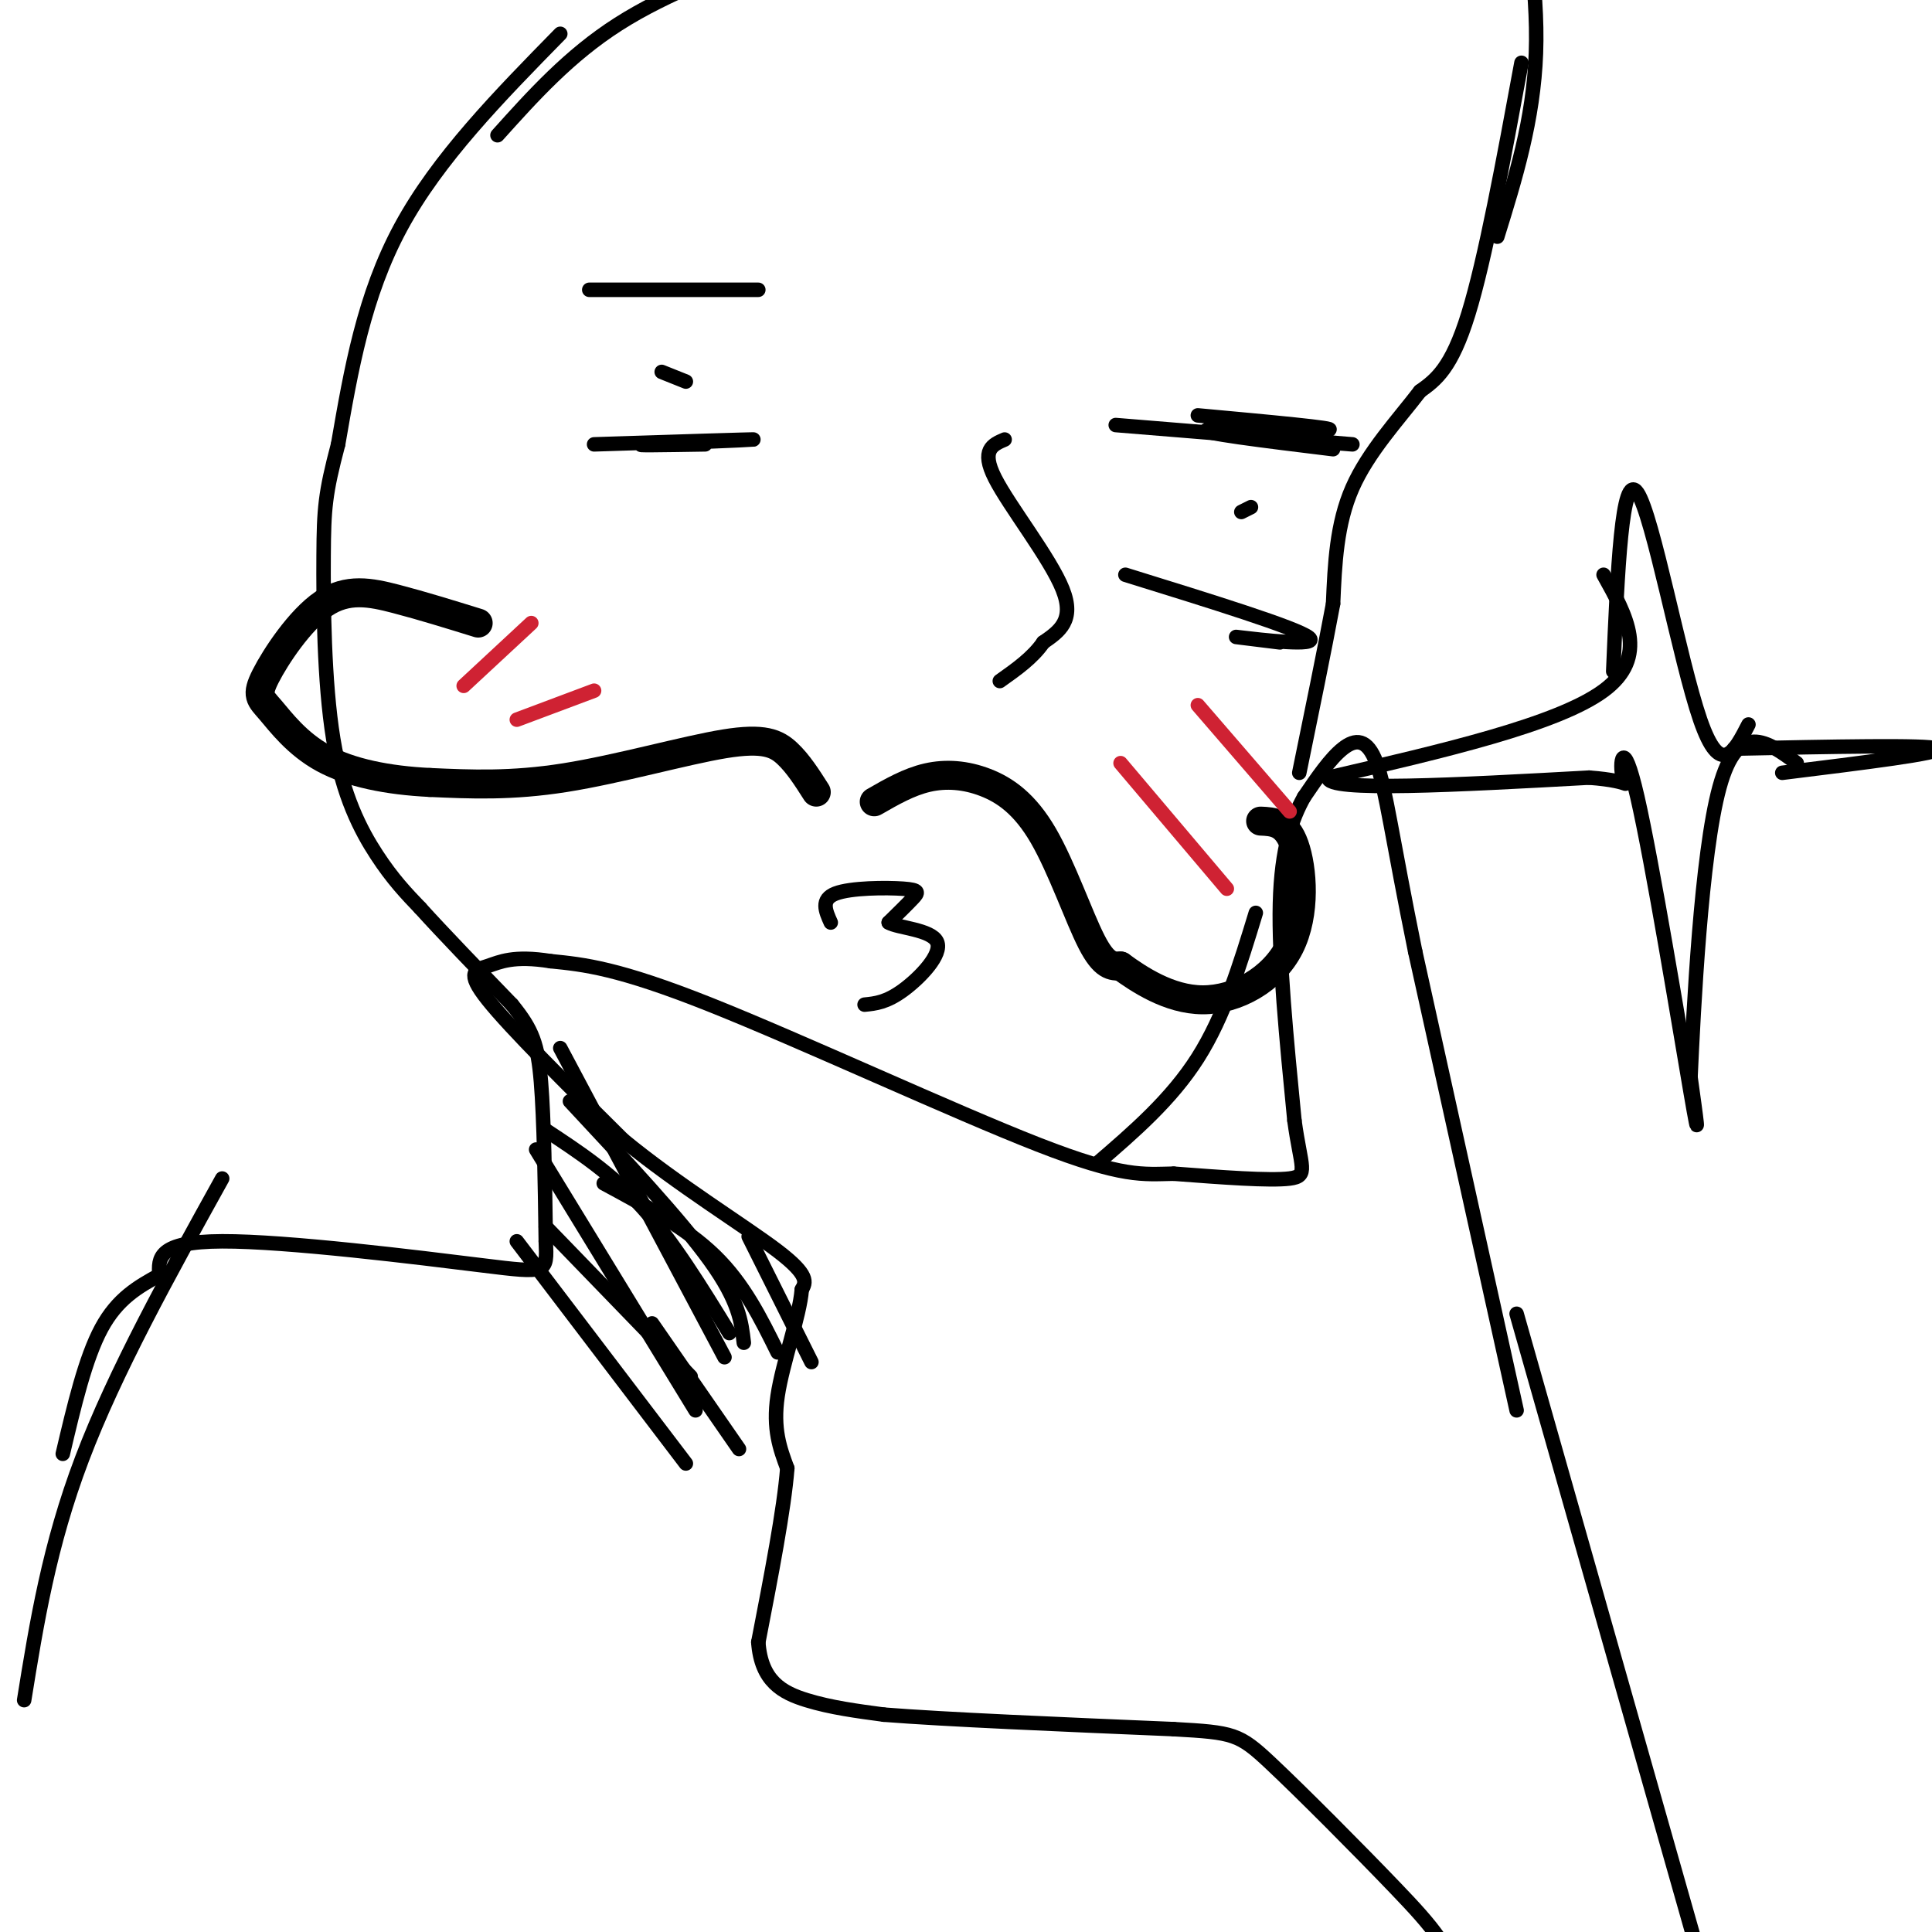 <svg viewBox='0 0 400 400' version='1.1' xmlns='http://www.w3.org/2000/svg' xmlns:xlink='http://www.w3.org/1999/xlink'><g fill='none' stroke='#000000' stroke-width='3' stroke-linecap='round' stroke-linejoin='round'><path d='M314,292c0.000,0.000 -21.000,-95.000 -21,-95'/><path d='M293,197c-4.738,-23.226 -6.083,-33.792 -8,-39c-1.917,-5.208 -4.405,-5.060 -7,-3c-2.595,2.060 -5.298,6.030 -8,10'/><path d='M270,165c-2.489,4.444 -4.711,10.556 -5,22c-0.289,11.444 1.356,28.222 3,45'/><path d='M268,232c1.311,9.711 3.089,11.489 -1,12c-4.089,0.511 -14.044,-0.244 -24,-1'/><path d='M243,243c-6.393,0.107 -10.375,0.875 -28,-6c-17.625,-6.875 -48.893,-21.393 -68,-29c-19.107,-7.607 -26.054,-8.304 -33,-9'/><path d='M114,199c-7.714,-1.238 -10.500,0.167 -13,1c-2.500,0.833 -4.714,1.095 0,7c4.714,5.905 16.357,17.452 28,29'/><path d='M129,236c11.244,9.267 25.356,17.933 32,23c6.644,5.067 5.822,6.533 5,8'/><path d='M166,267c-0.422,5.467 -3.978,15.133 -5,22c-1.022,6.867 0.489,10.933 2,15'/><path d='M163,304c-0.667,8.500 -3.333,22.250 -6,36'/><path d='M157,340c0.578,8.133 5.022,10.467 10,12c4.978,1.533 10.489,2.267 16,3'/><path d='M183,355c12.667,1.000 36.333,2.000 60,3'/><path d='M243,358c12.440,0.697 13.541,0.939 20,7c6.459,6.061 18.278,17.939 26,26c7.722,8.061 11.349,12.303 14,21c2.651,8.697 4.325,21.848 6,35'/><path d='M314,272c0.000,0.000 46.000,162.000 46,162'/><path d='M315,13c-3.750,20.333 -7.500,40.667 -11,52c-3.500,11.333 -6.750,13.667 -10,16'/><path d='M294,81c-4.489,5.867 -10.711,12.533 -14,20c-3.289,7.467 -3.644,15.733 -4,24'/><path d='M276,125c-1.833,9.833 -4.417,22.417 -7,35'/><path d='M116,7c-12.667,12.917 -25.333,25.833 -33,40c-7.667,14.167 -10.333,29.583 -13,45'/><path d='M70,92c-2.697,10.215 -2.939,13.254 -3,23c-0.061,9.746 0.061,26.201 2,38c1.939,11.799 5.697,18.943 9,24c3.303,5.057 6.152,8.029 9,11'/><path d='M87,188c4.667,5.167 11.833,12.583 19,20'/><path d='M106,208c4.244,5.200 5.356,8.200 6,16c0.644,7.800 0.822,20.400 1,33'/><path d='M113,257c0.274,6.619 0.458,6.667 -13,5c-13.458,-1.667 -40.560,-5.048 -54,-5c-13.440,0.048 -13.220,3.524 -13,7'/><path d='M33,264c-4.333,2.378 -8.667,4.822 -12,11c-3.333,6.178 -5.667,16.089 -8,26'/><path d='M103,28c7.417,-8.250 14.833,-16.500 25,-23c10.167,-6.500 23.083,-11.250 36,-16'/><path d='M310,49c3.750,-12.083 7.500,-24.167 8,-38c0.500,-13.833 -2.250,-29.417 -5,-45'/><path d='M227,241c7.750,-6.667 15.500,-13.333 21,-22c5.500,-8.667 8.750,-19.333 12,-30'/></g>
<g fill='none' stroke='#000000' stroke-width='6' stroke-linecap='round' stroke-linejoin='round'><path d='M181,166c3.584,-2.061 7.167,-4.121 11,-5c3.833,-0.879 7.914,-0.576 12,1c4.086,1.576 8.177,4.424 12,11c3.823,6.576 7.378,16.879 10,22c2.622,5.121 4.311,5.061 6,5'/><path d='M232,200c3.726,2.707 10.040,6.973 17,7c6.960,0.027 14.566,-4.185 18,-11c3.434,-6.815 2.695,-16.233 1,-21c-1.695,-4.767 -4.348,-4.884 -7,-5'/><path d='M169,164c-1.881,-2.952 -3.762,-5.905 -6,-8c-2.238,-2.095 -4.833,-3.333 -13,-2c-8.167,1.333 -21.905,5.238 -33,7c-11.095,1.762 -19.548,1.381 -28,1'/><path d='M89,162c-8.702,-0.422 -16.458,-1.976 -22,-5c-5.542,-3.024 -8.872,-7.517 -11,-10c-2.128,-2.483 -3.055,-2.954 -1,-7c2.055,-4.046 7.092,-11.666 12,-15c4.908,-3.334 9.688,-2.381 15,-1c5.312,1.381 11.156,3.191 17,5'/></g>
<g fill='none' stroke='#000000' stroke-width='3' stroke-linecap='round' stroke-linejoin='round'><path d='M172,191c-1.071,-2.393 -2.143,-4.786 1,-6c3.143,-1.214 10.500,-1.250 14,-1c3.500,0.250 3.143,0.786 2,2c-1.143,1.214 -3.071,3.107 -5,5'/><path d='M184,191c1.810,1.119 8.833,1.417 10,4c1.167,2.583 -3.524,7.452 -7,10c-3.476,2.548 -5.738,2.774 -8,3'/><path d='M122,60c0.000,0.000 35.000,0.000 35,0'/><path d='M123,92c16.644,-0.533 33.289,-1.067 33,-1c-0.289,0.067 -17.511,0.733 -22,1c-4.489,0.267 3.756,0.133 12,0'/><path d='M137,77c0.000,0.000 5.000,2.000 5,2'/><path d='M248,86c14.756,1.356 29.511,2.711 27,3c-2.511,0.289 -22.289,-0.489 -25,0c-2.711,0.489 11.644,2.244 26,4'/><path d='M233,119c17.778,5.511 35.556,11.022 38,13c2.444,1.978 -10.444,0.422 -14,0c-3.556,-0.422 2.222,0.289 8,1'/><path d='M257,106c0.000,0.000 2.000,-1.000 2,-1'/><path d='M231,88c0.000,0.000 49.000,4.000 49,4'/><path d='M208,91c-2.489,1.067 -4.978,2.133 -2,8c2.978,5.867 11.422,16.533 14,23c2.578,6.467 -0.711,8.733 -4,11'/><path d='M216,133c-2.167,3.167 -5.583,5.583 -9,8'/></g>
<g fill='none' stroke='#cf2233' stroke-width='3' stroke-linecap='round' stroke-linejoin='round'><path d='M96,142c0.000,0.000 14.000,-13.000 14,-13'/><path d='M107,149c0.000,0.000 16.000,-6.000 16,-6'/><path d='M232,158c0.000,0.000 22.000,26.000 22,26'/><path d='M248,146c0.000,0.000 19.000,22.000 19,22'/></g>
<g fill='none' stroke='#000000' stroke-width='3' stroke-linecap='round' stroke-linejoin='round'><path d='M334,139c0.889,-20.822 1.778,-41.644 5,-37c3.222,4.644 8.778,34.756 13,47c4.222,12.244 7.111,6.622 10,1'/><path d='M359,155c20.167,-0.417 40.333,-0.833 42,0c1.667,0.833 -15.167,2.917 -32,5'/><path d='M332,119c4.750,8.500 9.500,17.000 0,24c-9.500,7.000 -33.250,12.500 -57,18'/><path d='M275,161c-0.500,3.000 26.750,1.500 54,0'/><path d='M329,161c9.933,0.740 7.766,2.590 7,0c-0.766,-2.590 -0.129,-9.620 3,4c3.129,13.620 8.751,47.892 11,61c2.249,13.108 1.124,5.054 0,-3'/><path d='M350,223c0.622,-13.578 2.178,-46.022 6,-60c3.822,-13.978 9.911,-9.489 16,-5'/><path d='M113,254c0.000,0.000 30.000,31.000 30,31'/><path d='M116,217c0.000,0.000 34.000,64.000 34,64'/><path d='M113,234c6.833,4.500 13.667,9.000 20,16c6.333,7.000 12.167,16.500 18,26'/><path d='M118,228c11.500,12.333 23.000,24.667 29,33c6.000,8.333 6.500,12.667 7,17'/><path d='M111,238c0.000,0.000 33.000,54.000 33,54'/><path d='M107,257c0.000,0.000 35.000,46.000 35,46'/><path d='M125,245c8.500,4.583 17.000,9.167 23,15c6.000,5.833 9.500,12.917 13,20'/><path d='M155,256c0.000,0.000 13.000,26.000 13,26'/><path d='M135,274c0.000,0.000 18.000,26.000 18,26'/><path d='M5,352c2.583,-16.000 5.167,-32.000 12,-50c6.833,-18.000 17.917,-38.000 29,-58'/></g>
</svg>